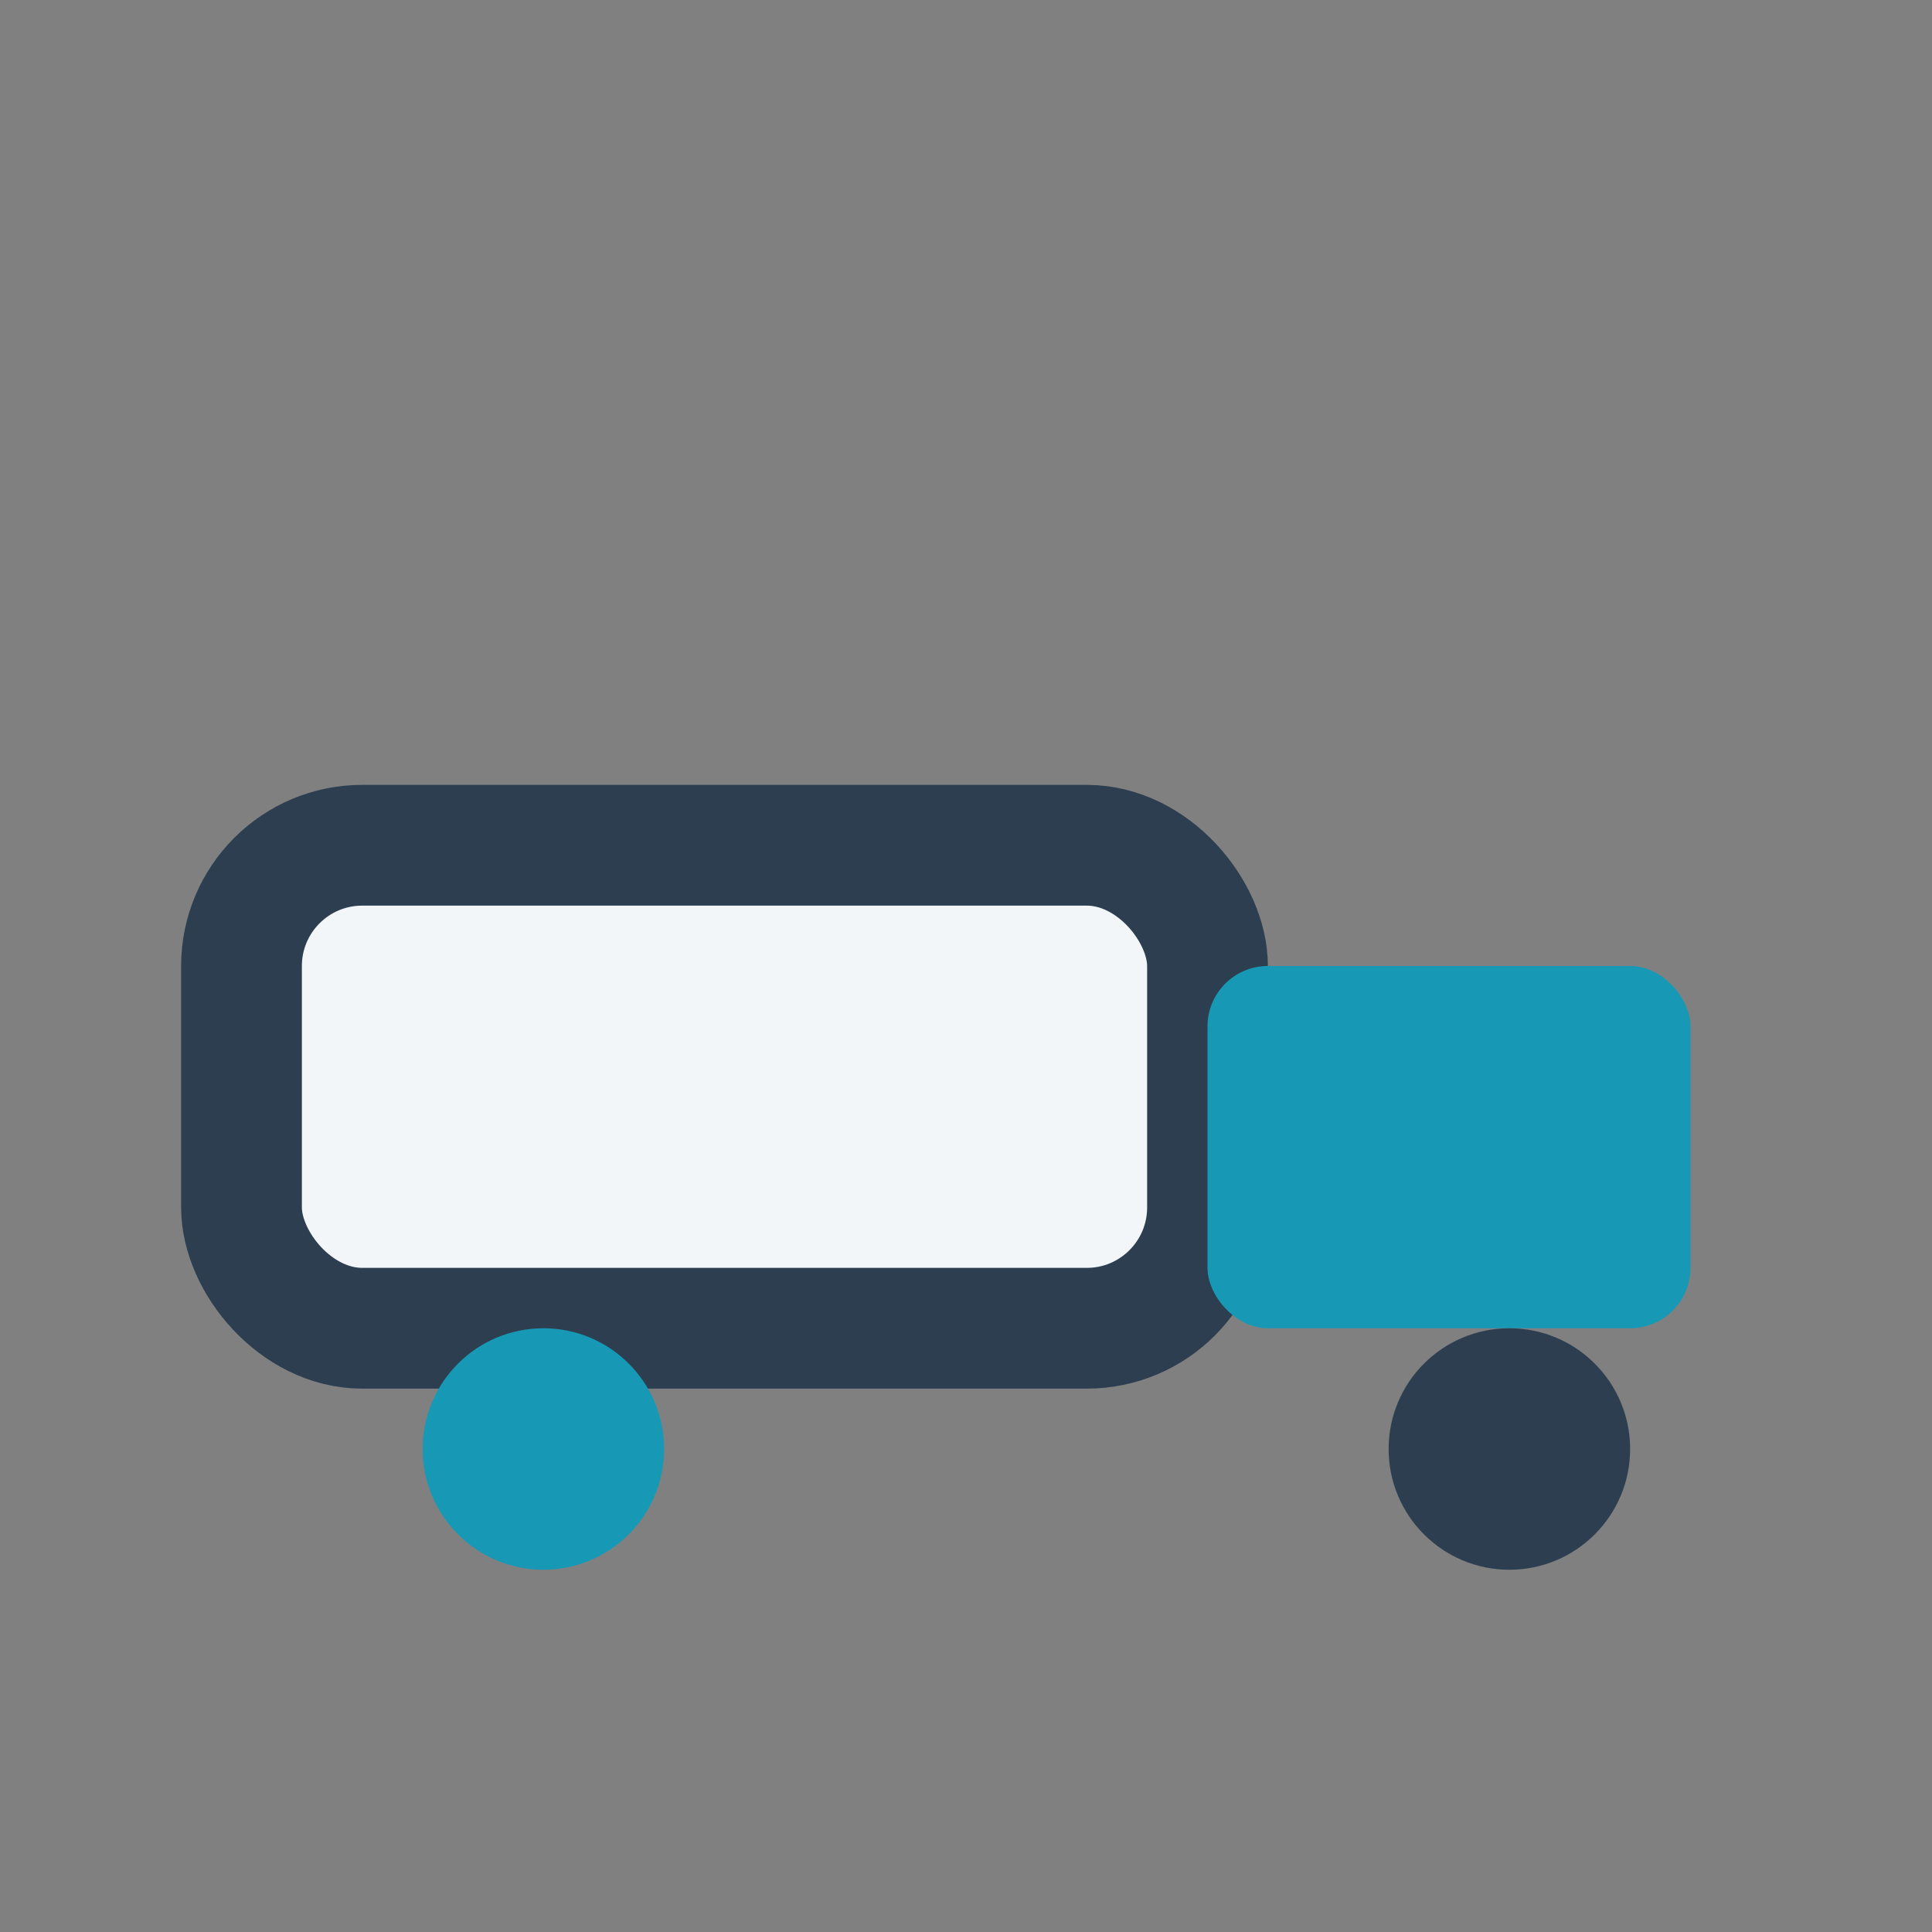 <?xml version="1.0" encoding="UTF-8"?>
<svg xmlns="http://www.w3.org/2000/svg" width="32" height="32" viewBox="0 0 32 32"><rect x="0" y="0" width="32" height="32" fill="#808080" stroke="none"/><rect x="4" y="14" width="16" height="8" rx="2" fill="#F2F6F8" stroke="#2C3E50" stroke-width="2"/><rect x="20" y="16" width="8" height="6" rx="1" fill="#1799B5"/><circle cx="9" cy="24" r="2" fill="#1799B5"/><circle cx="25" cy="24" r="2" fill="#2C3E50"/></svg>